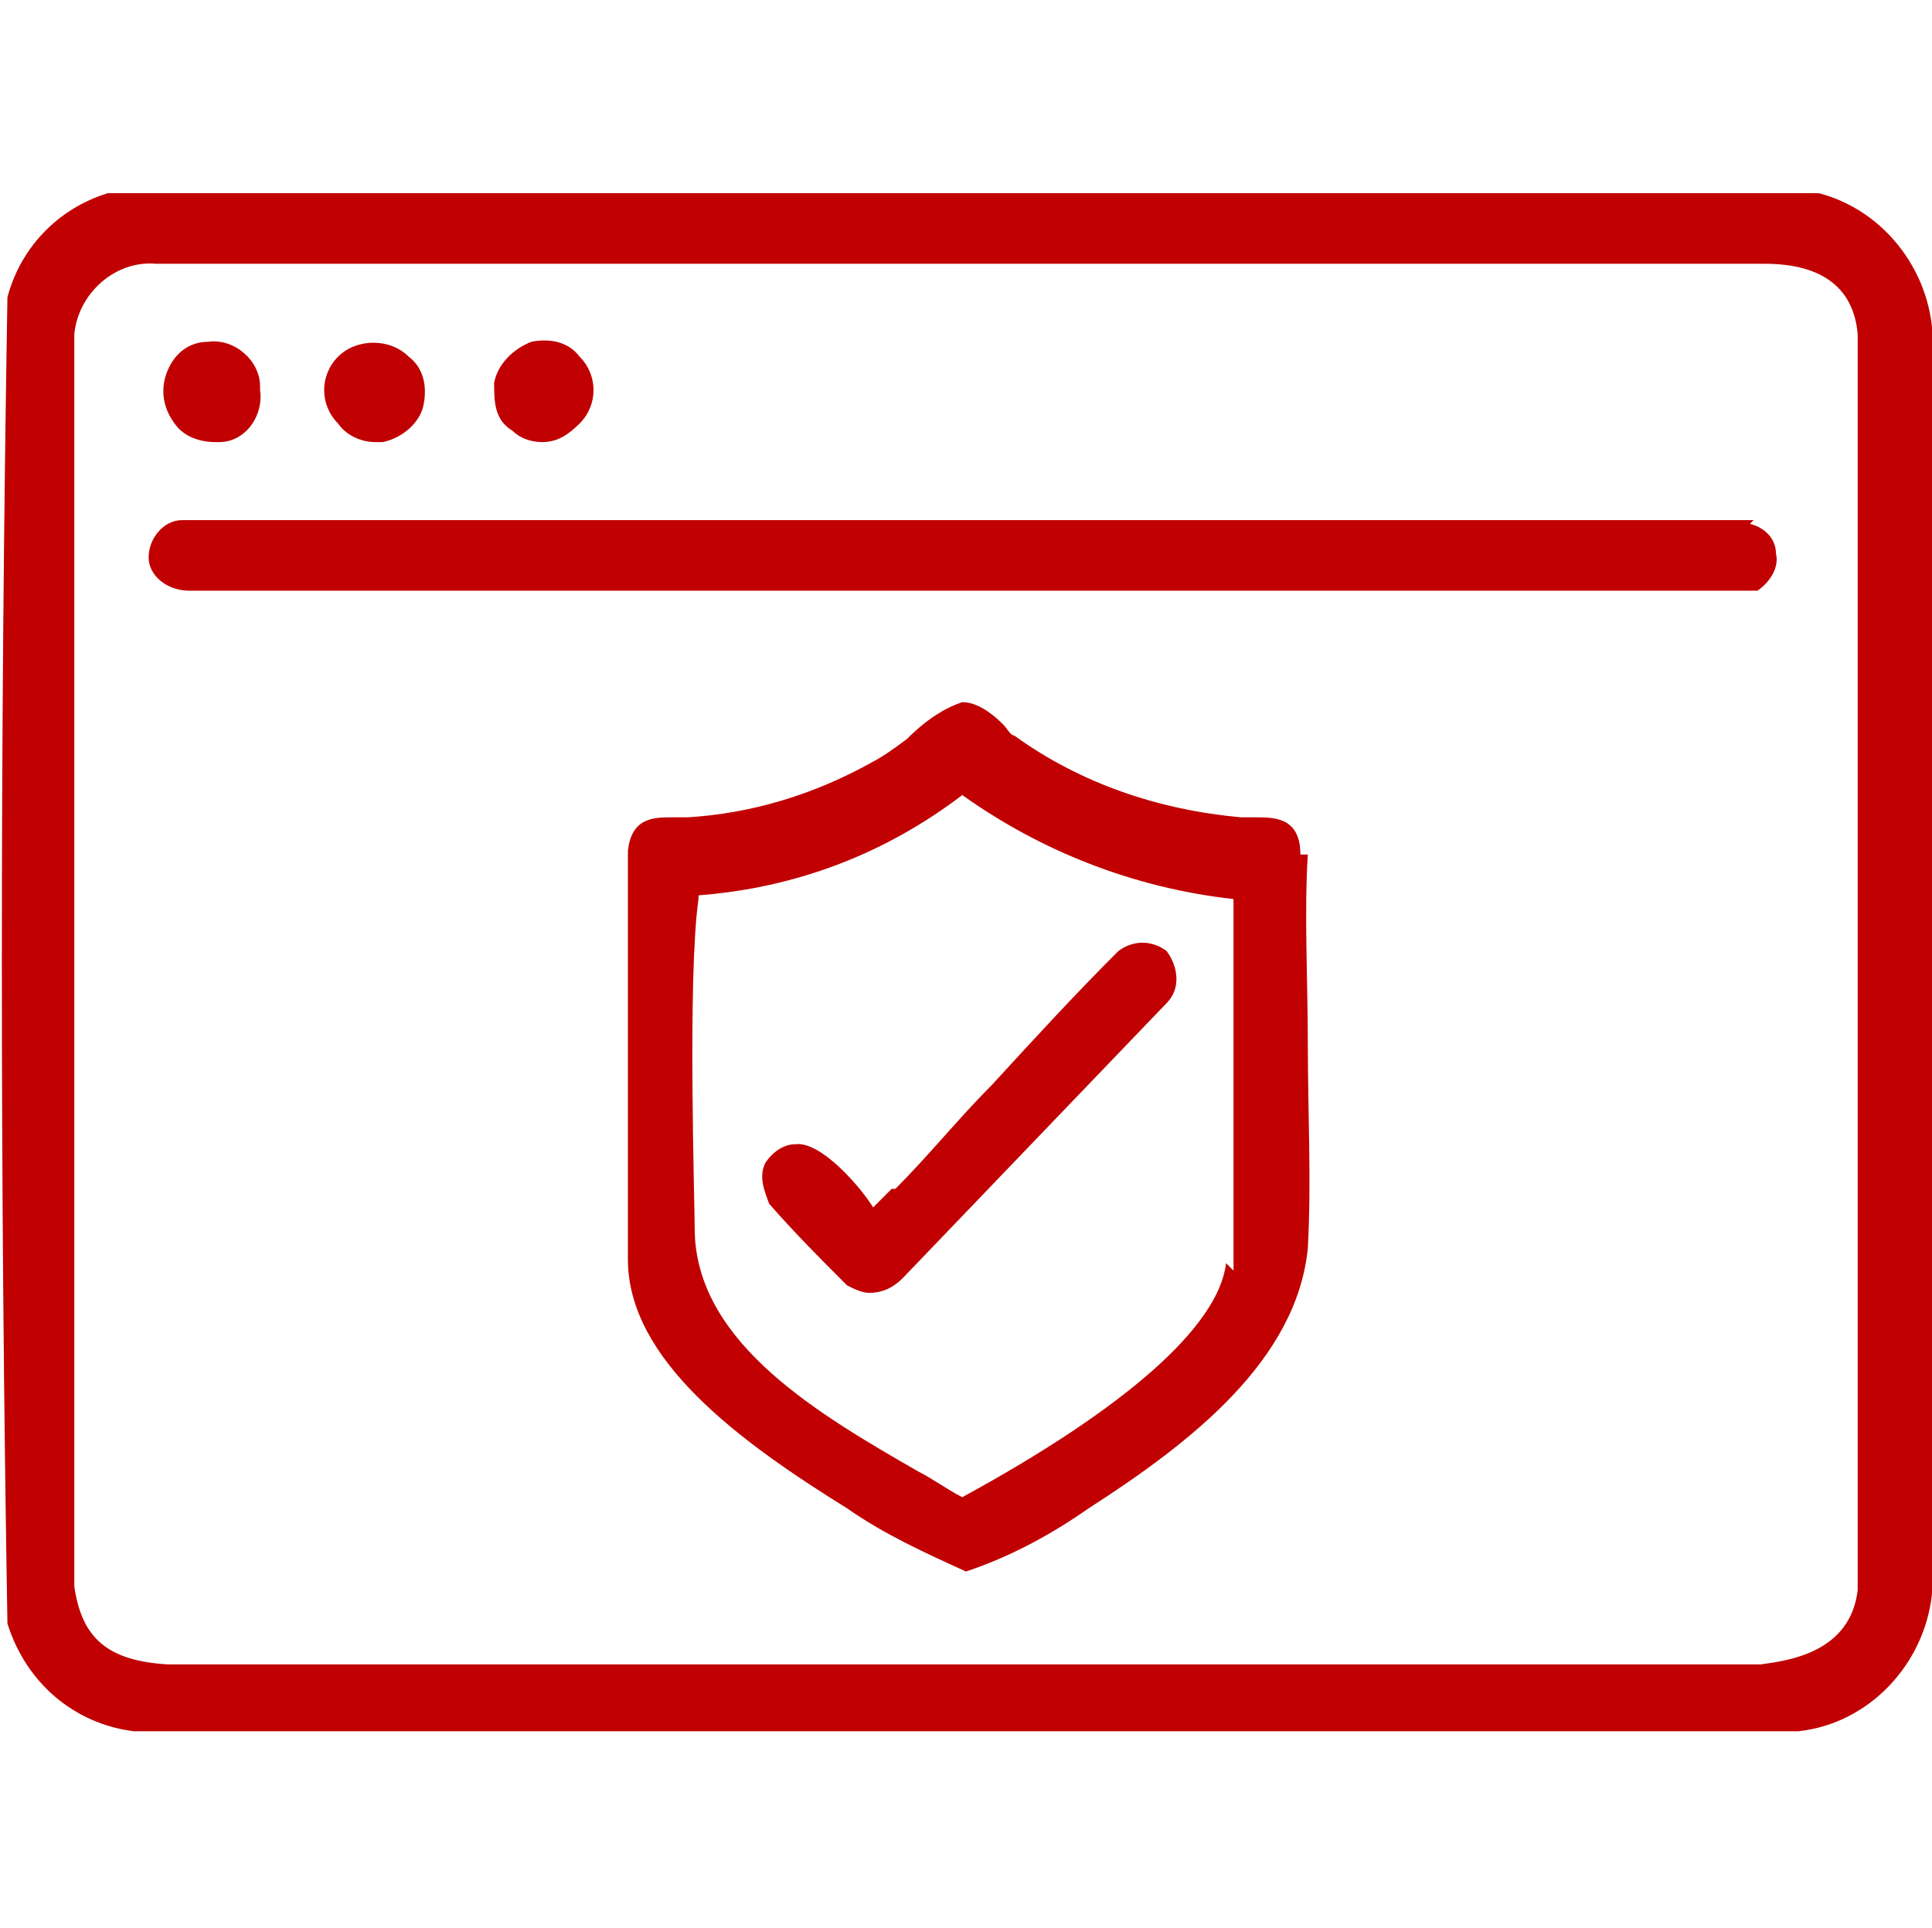 <?xml version="1.0" encoding="UTF-8"?> <svg xmlns="http://www.w3.org/2000/svg" xmlns:xlink="http://www.w3.org/1999/xlink" id="Group_2839" version="1.1" viewBox="0 0 52 51.9"><defs><style> .st0 { fill: none; } .st1 { fill: #c00001; } .st2 { clip-path: url(#clippath); } </style><clipPath id="clippath"><rect class="st0" y="5.2" width="52" height="41.5"></rect></clipPath></defs><g class="st2"><g id="Group_2840"><path id="Path_5408" class="st1" d="M52,8.8c-.2-1.9-1.7-3.5-3.6-3.7H3.3s0,0,0,0c-1.5.3-2.7,1.4-3.1,2.9h0C0,19.9,0,31.9.2,43.7H.2s0,0,0,0c.5,1.6,1.8,2.7,3.4,2.9h44.8c1.9-.2,3.4-1.8,3.6-3.7V8.8ZM50,42.8c-.2,1.7-1.9,1.9-2.6,2H4.5c-1.6-.1-2.3-.7-2.5-2.1V9c.1-1.1,1.1-2,2.2-1.9h43.3c1.6,0,2.4.7,2.5,1.9v33.8ZM35,23h0c0-1-.7-1-1.2-1-.1,0-.3,0-.4,0-2.2-.2-4.3-.9-6.1-2.2-.1,0-.2-.2-.3-.3-.3-.3-.7-.6-1.1-.6-.6.2-1.1.6-1.5,1-.4.3-.7.5-.9.6-1.6.9-3.3,1.4-5,1.5-.1,0-.3,0-.4,0-.5,0-1.1,0-1.2.9h0c0,.7,0,1.5,0,2.2,0,2.9,0,6,0,8.8,0,2.7,3,4.9,5.9,6.7,1,.7,2.1,1.2,3.2,1.7h0c1.2-.4,2.3-1,3.3-1.7,2.8-1.8,5.6-4,5.9-7,.1-1.8,0-3.7,0-5.5,0-1.7-.1-3.5,0-5.1M33,34c-.2,1.7-2.7,3.9-7.1,6.3-.4-.2-.8-.5-1.2-.7-2.6-1.5-5.9-3.4-6-6.4,0-.8-.2-6.9.1-9,0,0,0,0,0,0,0,0,0,0,0-.1,2.6-.2,5-1.1,7.1-2.7,2.1,1.5,4.6,2.5,7.3,2.8v10ZM47.2,14h0s-42.3,0-42.3,0h0c-.5,0-.9.5-.9,1,0,.5.5.9,1.1.9h42.2c0,0,0,0,0,0h0c.3-.2.6-.6.5-1,0-.4-.3-.7-.7-.8M10.1,11.9c0,0,.2,0,.2,0,.5-.1,1-.5,1.1-1,.1-.5,0-1-.4-1.3-.5-.5-1.4-.5-1.9,0-.5.5-.5,1.3,0,1.8.2.3.6.5,1,.5M5.7,11.9c0,0,.1,0,.2,0,.7,0,1.2-.7,1.1-1.4,0,0,0,0,0-.1,0-.7-.7-1.3-1.4-1.2-.5,0-.9.3-1.1.8-.2.5-.1,1,.2,1.4.2.3.6.5,1.1.5M13.8,11.6c.2.2.5.3.8.3.4,0,.7-.2,1-.5.5-.5.5-1.3,0-1.8,0,0,0,0,0,0-.3-.4-.8-.5-1.3-.4-.5.2-.9.6-1,1.1,0,.5,0,1,.5,1.3M24,32c-.2.2-.3.3-.5.5-.3-.5-1.4-1.8-2.1-1.7-.3,0-.6.2-.8.5-.2.4,0,.8.1,1.1.7.8,1.4,1.5,2.1,2.2h0c.2.1.4.2.6.2.3,0,.6-.1.9-.4l7.1-7.4h0c.4-.4.3-1,0-1.4-.4-.3-.9-.3-1.3,0h0c-1.2,1.2-2.3,2.4-3.4,3.6-.9.9-1.7,1.9-2.6,2.8h0"></path></g></g></svg> 